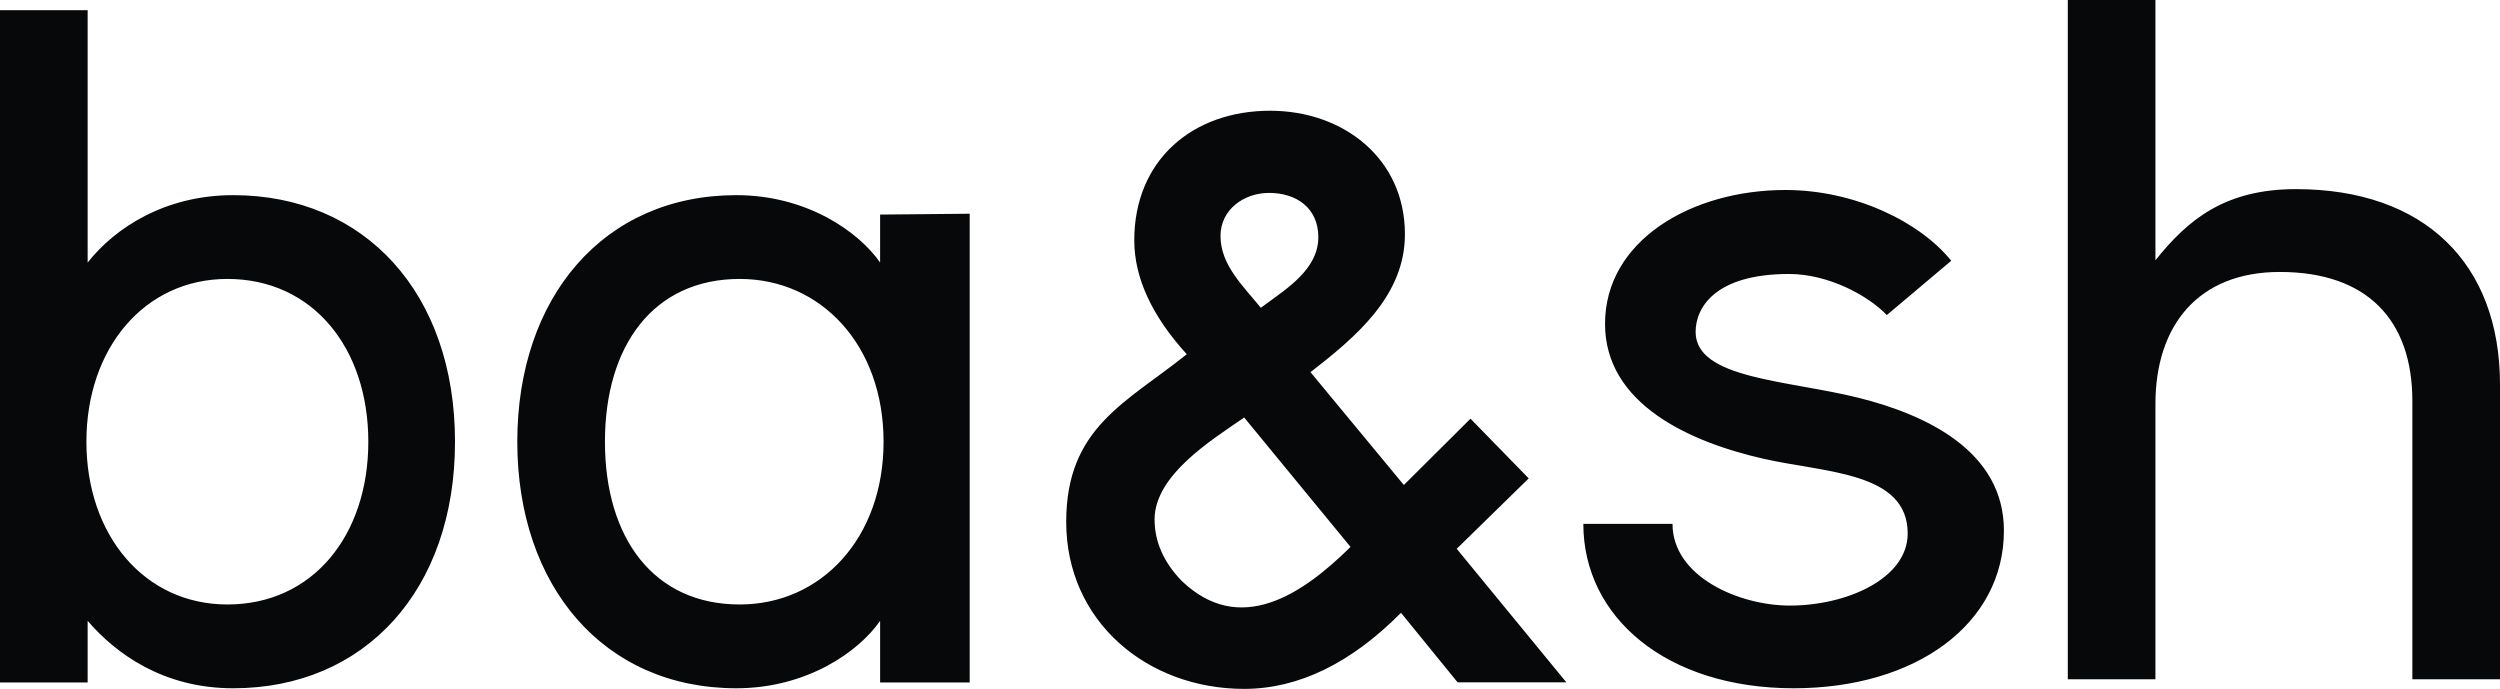 <?xml version="1.0" encoding="UTF-8"?>
<svg id="Calque_1" data-name="Calque 1" xmlns="http://www.w3.org/2000/svg" viewBox="0 0 518.399 142.846">
  <defs>
    <style>
      .cls-1 {
        fill: #070809;
      }
    </style>
  </defs>
  <path class="cls-1" d="M328.319,108.626h18.492c0,10.966,13.808,16.946,24.325,16.946,11.8,0,24.441-5.582,24.441-14.953,0-12.761-16.961-12.566-29.808-15.471-15.37-3.475-32.951-11.354-32.951-27.993,0-17.263,17.9-27.757,37.394-27.757,14.537,0,27.978,6.7,34.393,14.674l-13.359,11.262c-3.778-3.98-12.057-8.522-20.264-8.522-15.431,0-19.381,7.033-19.381,12.017,0,9.77,19.165,9.99,33.898,13.686,13.769,3.454,30.032,10.958,30.032,27.504,0,19.341-18.212,32.7-43.606,32.7-26.419,.001-43.606-14.754-43.606-34.093Zm-48.274,4.781l-22.055-26.834-.35,.242c-6.52,4.512-18.228,11.752-18.228,20.901,0,4.579,1.877,8.849,5.575,12.691,12.112,11.66,25.134,2.812,35.058-7Zm-96.829-21.813c0-19.972-12.92-33.753-29.829-33.753-17.86,0-27.946,13.781-27.946,33.753s10.086,33.751,27.946,33.751c16.909,0,29.829-13.78,29.829-33.751Zm-75.95,0c0-29.958,17.908-51.127,45.417-51.127,14.621,0,25.394,7.59,29.818,13.98v-9.952l18.575-.175v97.202h-18.574v-12.782c-4.424,6.391-15.197,13.979-29.818,13.979-27.51,.001-45.418-21.168-45.418-51.125Zm-30.891,0c0-19.373-11.468-33.753-29.228-33.753-17.205,0-29.229,14.38-29.229,33.753s12.025,33.751,29.229,33.751c17.76,0,29.228-14.38,29.228-33.751Zm-58.201,37.146v12.782H0V2.111H18.174V54.447c5.657-7.189,16.027-13.98,30.169-13.98,27.34,0,46.007,20.371,46.007,51.127s-18.667,51.125-46.007,51.125c-14.52,.001-24.324-7.189-30.169-13.979ZM253.083,48.947c0,6.047,4.825,10.49,8.364,14.877l.787-.58c4.746-3.496,11.133-7.492,11.133-14.078,0-6.026-4.533-9.166-10.215-9.166-5.184,0-10.069,3.427-10.069,8.947Zm51.839,37.87l12.072,12.38-14.931,14.6,22.736,27.688h-22.554l-11.738-14.414c-10.367,10.469-21.306,15.775-32.527,15.775-20.022,0-36.893-13.901-36.893-34.632,0-19.57,12.383-24.65,25.002-34.76-7.226-7.924-10.889-15.866-10.889-23.618,0-16.578,12.02-26.873,28.172-26.873,15.076,0,27.951,9.793,27.951,25.618,0,12.825-10.264,21.351-19.578,28.594l19.355,23.394,13.822-13.752ZM428.777,0h18.173V53.971c6.708-8.389,14.375-14.754,29.131-14.754,26.604,0,42.318,15.378,42.318,40.542v61.087h-18.174v-57.692c0-16.776-9.354-26.761-27.485-26.761-16.969,0-25.789,11.159-25.789,27.335v57.118h-18.173V0h-.001Z"/>
</svg>